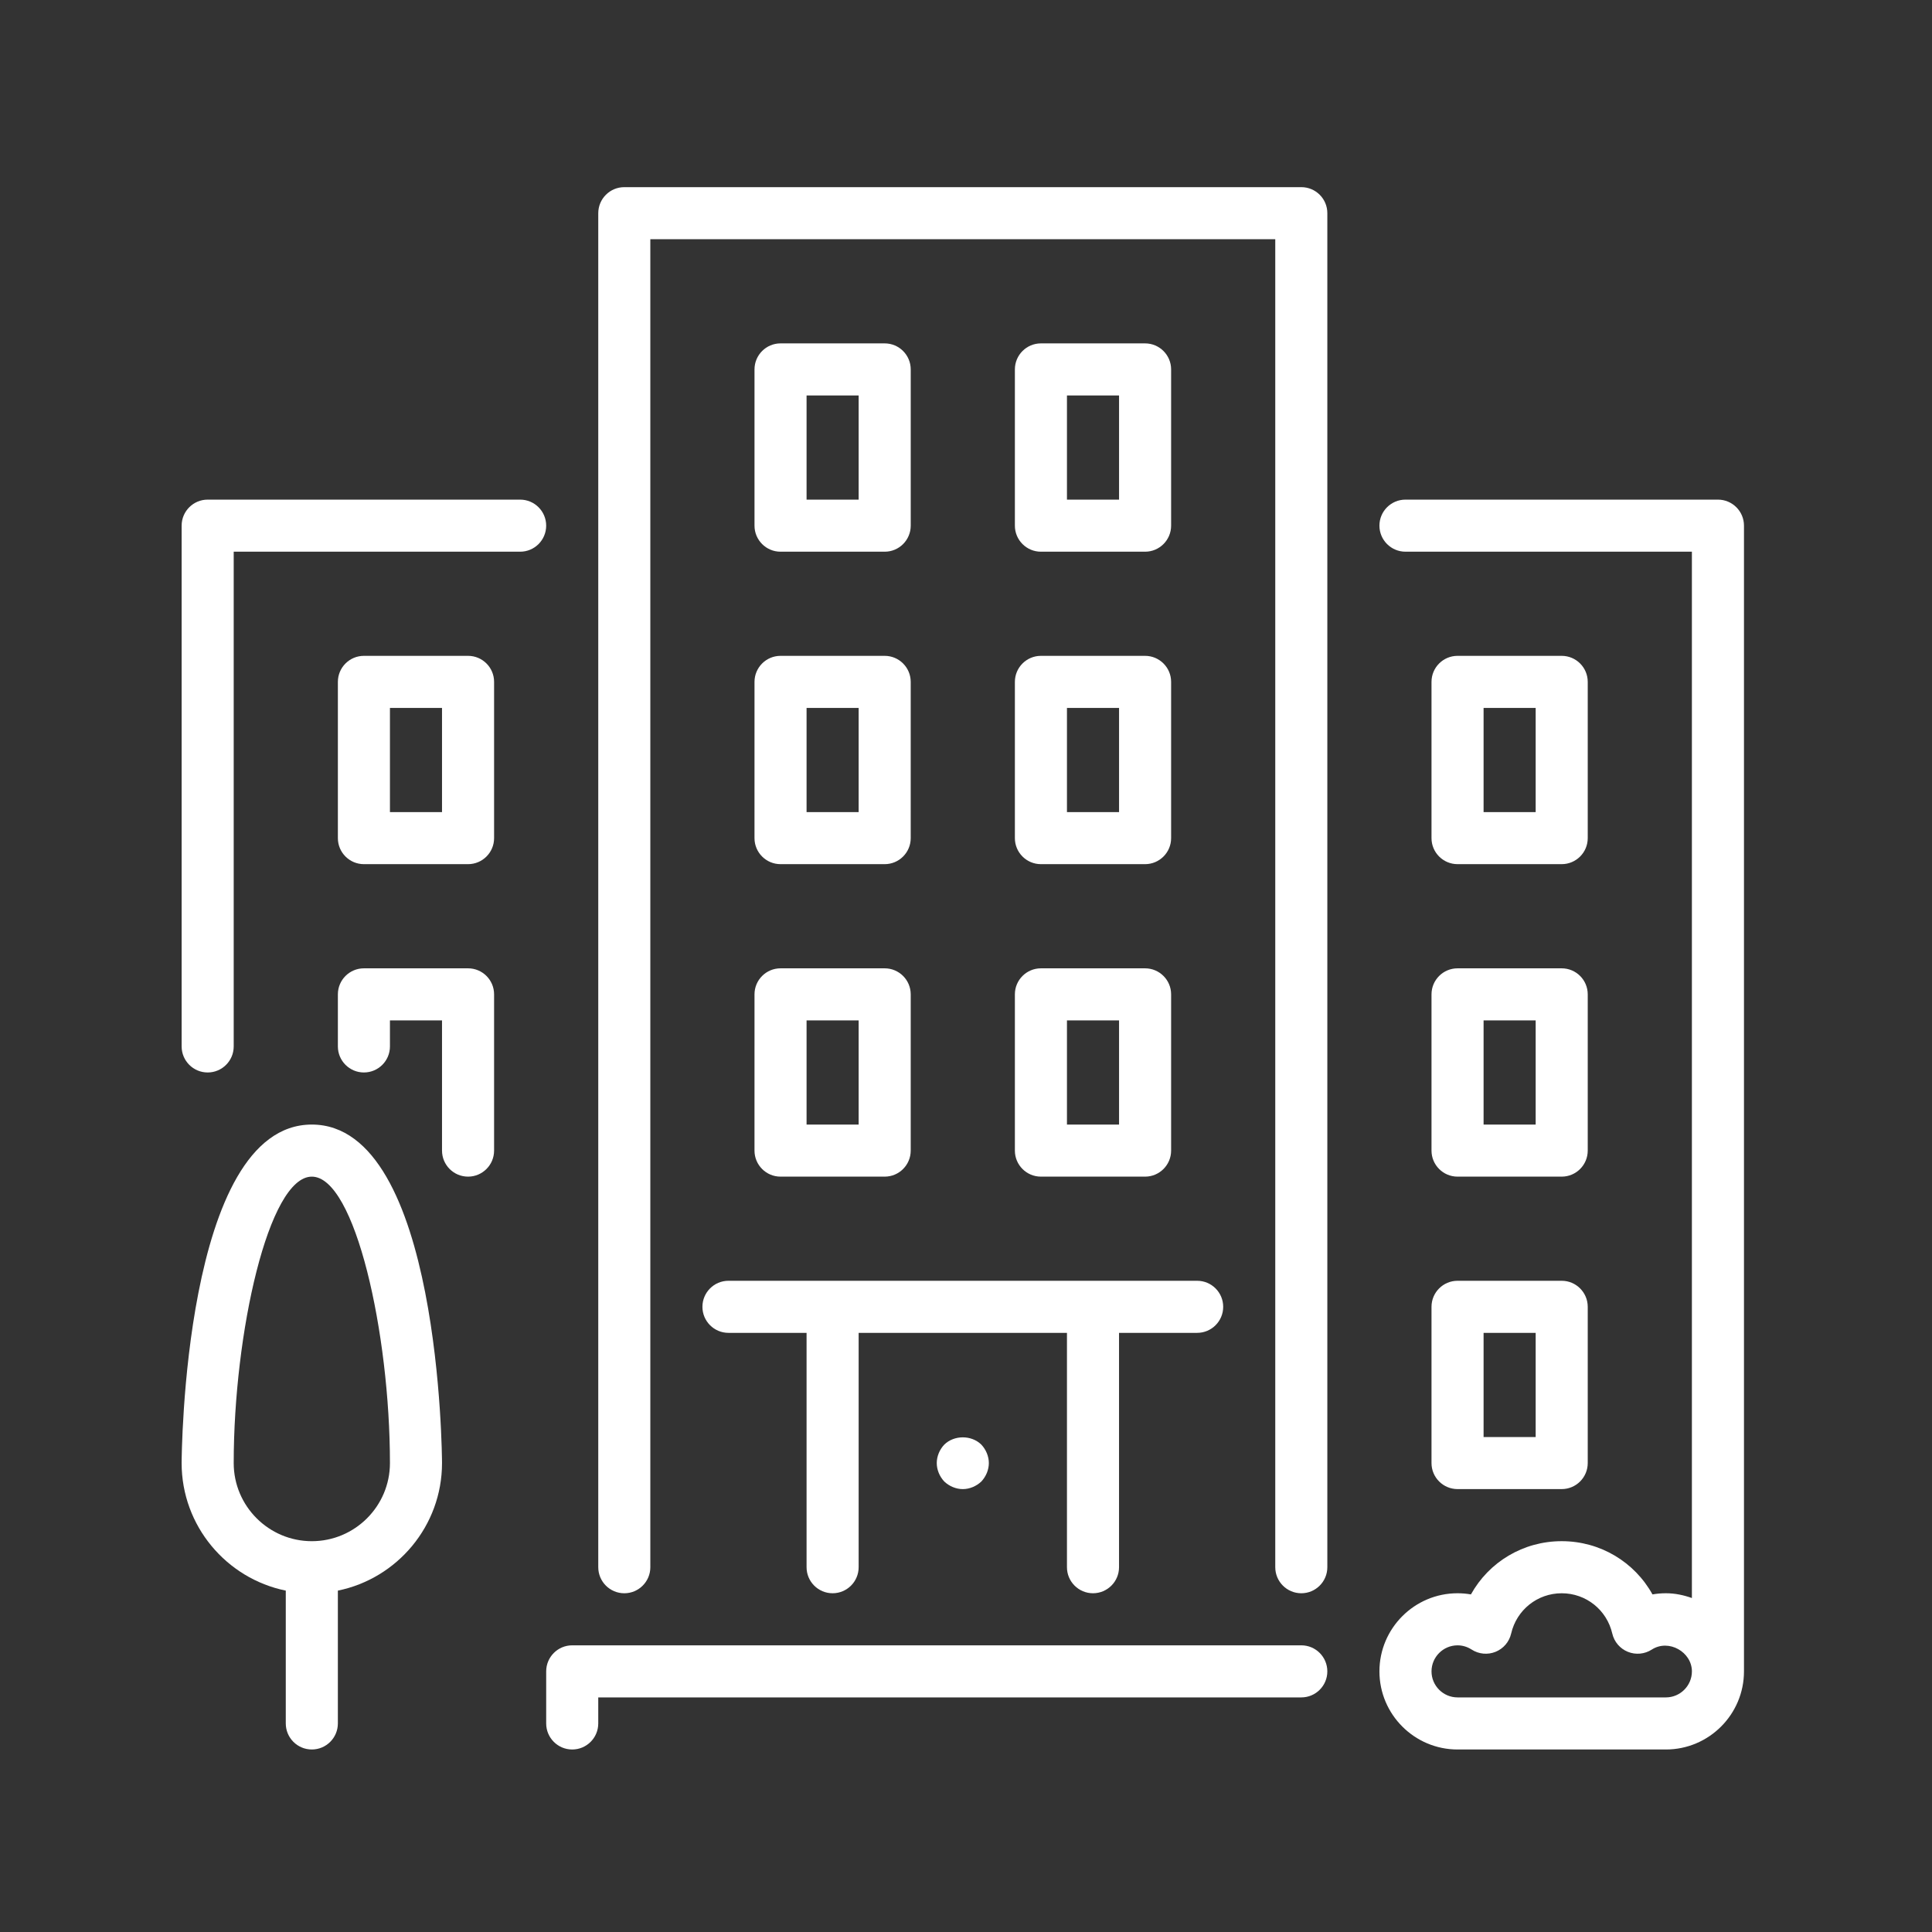 <?xml version="1.0" encoding="iso-8859-1"?>
<!-- Generator: Adobe Illustrator 22.0.1, SVG Export Plug-In . SVG Version: 6.00 Build 0)  -->
<svg version="1.1" id="Calque_1" xmlns="http://www.w3.org/2000/svg" xmlns:xlink="http://www.w3.org/1999/xlink" x="0px" y="0px"
	 viewBox="0 0 200 200" style="enable-background:new 0 0 200 200;" xml:space="preserve">
<rect x="0" y="0" width="200" height="200" fill="#333333" stroke="none"/>
<g>
	<path style="fill:#FFFFFF;" d="M134.712,170.324H59.235c-1.487,0-2.694,1.208-2.694,2.696v5.391c0,1.489,1.208,2.696,2.694,2.696
		c1.489,0,2.696-1.208,2.696-2.696v-2.696h72.78c1.487,0,2.694-1.206,2.694-2.694C137.406,171.532,136.2,170.324,134.712,170.324
		L134.712,170.324z"/>
	<path style="fill:#FFFFFF;" d="M78.105,86.763c0,1.487,1.207,2.694,2.694,2.694h10.783c1.489,0,2.695-1.207,2.695-2.694V70.589
		c0-1.489-1.206-2.696-2.695-2.696H80.8c-1.487,0-2.694,1.207-2.694,2.696L78.105,86.763L78.105,86.763z M83.496,73.285h5.391
		v10.782h-5.391V73.285z"/>
	<path style="fill:#FFFFFF;" d="M53.845,51.721H21.499c-1.488,0-2.696,1.206-2.696,2.694v53.912c0,1.487,1.208,2.695,2.696,2.695
		c1.487,0,2.694-1.207,2.694-2.695V57.112h29.651c1.489,0,2.696-1.207,2.696-2.696C56.541,52.928,55.333,51.721,53.845,51.721
		L53.845,51.721z"/>
	<path style="fill:#FFFFFF;" d="M148.189,151.456c0,1.487,1.207,2.694,2.696,2.694h10.781c1.489,0,2.696-1.208,2.696-2.694v-16.174
		c0-1.489-1.208-2.696-2.696-2.696h-10.781c-1.489,0-2.696,1.207-2.696,2.696V151.456z M153.58,137.978h5.392v10.782h-5.392V137.978
		z"/>
	<path style="fill:#FFFFFF;" d="M32.28,116.414c-13.323,0-13.478,34.692-13.478,35.042c0,6.509,4.64,11.952,10.782,13.204v13.75
		c0,1.489,1.207,2.696,2.696,2.696c1.488,0,2.696-1.208,2.696-2.696v-13.75c6.142-1.252,10.782-6.696,10.782-13.204
		C45.758,151.106,45.605,116.414,32.28,116.414L32.28,116.414z M32.28,159.543c-4.458,0-8.087-3.629-8.087-8.087
		c0-13.43,3.608-29.651,8.087-29.651c4.48,0,8.087,16.221,8.087,29.651C40.367,155.914,36.74,159.543,32.28,159.543L32.28,159.543z"
		/>
	<path style="fill:#FFFFFF;" d="M48.454,100.241H37.671c-1.487,0-2.694,1.207-2.694,2.694v5.392c0,1.487,1.208,2.695,2.694,2.695
		c1.489,0,2.696-1.207,2.696-2.695v-2.696h5.391v13.478c0,1.488,1.207,2.696,2.696,2.696c1.487,0,2.694-1.208,2.694-2.696v-16.172
		C51.15,101.448,49.942,100.241,48.454,100.241L48.454,100.241z"/>
	<path style="fill:#FFFFFF;" d="M150.885,89.457h10.781c1.489,0,2.696-1.207,2.696-2.694V70.589c0-1.489-1.208-2.696-2.696-2.696
		h-10.781c-1.489,0-2.696,1.207-2.696,2.696v16.174C148.189,88.25,149.397,89.457,150.885,89.457L150.885,89.457z M153.58,73.285
		h5.392v10.782h-5.392V73.285z"/>
	<path style="fill:#FFFFFF;" d="M48.454,67.893H37.671c-1.487,0-2.694,1.207-2.694,2.696v16.174c0,1.487,1.208,2.694,2.694,2.694
		h10.783c1.487,0,2.694-1.207,2.694-2.694V70.589C51.15,69.101,49.942,67.893,48.454,67.893L48.454,67.893z M45.758,84.067h-5.391
		V73.285h5.391V84.067z"/>
	<path style="fill:#FFFFFF;" d="M105.06,86.763c0,1.487,1.208,2.694,2.696,2.694h10.782c1.488,0,2.696-1.207,2.696-2.694V70.589
		c0-1.489-1.208-2.696-2.696-2.696h-10.782c-1.488,0-2.696,1.207-2.696,2.696V86.763z M110.451,73.285h5.393v10.782h-5.393V73.285z"
		/>
	<path style="fill:#FFFFFF;" d="M177.84,51.721h-32.346c-1.488,0-2.696,1.206-2.696,2.694c0,1.489,1.208,2.696,2.696,2.696h29.65
		v108.317c-0.845-0.301-1.743-0.495-2.695-0.495c-0.466,0-0.93,0.04-1.385,0.12c-1.86-3.35-5.4-5.511-9.398-5.511
		c-3.996,0-7.536,2.161-9.396,5.511c-0.455-0.08-0.919-0.12-1.385-0.12c-4.458,0-8.087,3.628-8.087,8.087
		c0,4.458,3.63,8.087,8.087,8.087h21.564c4.458,0,8.087-3.63,8.087-8.087V54.415C180.537,52.927,179.329,51.721,177.84,51.721
		L177.84,51.721z M172.45,175.715h-21.564c-1.485,0-2.696-1.209-2.696-2.694s1.211-2.696,2.696-2.696
		c0.516,0,1.007,0.148,1.461,0.439c0.739,0.475,1.66,0.561,2.474,0.231c0.814-0.329,1.416-1.035,1.612-1.889
		c0.569-2.456,2.724-4.172,5.235-4.172c2.513,0,4.666,1.716,5.235,4.172c0.197,0.854,0.799,1.561,1.612,1.889
		c0.811,0.33,1.737,0.244,2.476-0.231c1.754-1.132,4.155,0.253,4.155,2.257C175.144,174.506,173.935,175.715,172.45,175.715
		L172.45,175.715z"/>
	<path style="fill:#FFFFFF;" d="M107.756,57.112h10.782c1.488,0,2.696-1.207,2.696-2.696V38.243c0-1.488-1.208-2.696-2.696-2.696
		h-10.782c-1.488,0-2.696,1.208-2.696,2.696v16.172C105.06,55.904,106.268,57.112,107.756,57.112L107.756,57.112z M110.451,40.938
		h5.393v10.783h-5.393V40.938z"/>
	<path style="fill:#FFFFFF;" d="M105.06,119.109c0,1.488,1.208,2.696,2.696,2.696h10.782c1.488,0,2.696-1.208,2.696-2.696v-16.174
		c0-1.487-1.208-2.694-2.696-2.694h-10.782c-1.488,0-2.696,1.207-2.696,2.694V119.109z M110.451,105.631h5.393v10.783h-5.393
		V105.631z"/>
	<path style="fill:#FFFFFF;" d="M80.8,57.112h10.783c1.489,0,2.695-1.207,2.695-2.696V38.243c0-1.488-1.206-2.696-2.695-2.696H80.8
		c-1.487,0-2.694,1.208-2.694,2.696v16.172C78.105,55.904,79.313,57.112,80.8,57.112L80.8,57.112z M83.496,40.938h5.391v10.783
		h-5.391V40.938z"/>
	<path style="fill:#FFFFFF;" d="M97.755,149.542c-0.486,0.512-0.782,1.212-0.782,1.914c0,0.7,0.296,1.402,0.782,1.914
		c0.512,0.484,1.212,0.782,1.914,0.782c0.7,0,1.401-0.298,1.914-0.782c0.484-0.512,0.782-1.214,0.782-1.914
		c0-0.702-0.298-1.402-0.782-1.914C100.56,148.544,98.78,148.544,97.755,149.542L97.755,149.542z"/>
	<path style="fill:#FFFFFF;" d="M78.105,119.109c0,1.488,1.207,2.696,2.694,2.696h10.783c1.489,0,2.695-1.208,2.695-2.696v-16.174
		c0-1.487-1.206-2.694-2.695-2.694H80.8c-1.487,0-2.694,1.207-2.694,2.694L78.105,119.109L78.105,119.109z M83.496,105.631h5.391
		v10.783h-5.391V105.631z"/>
	<path style="fill:#FFFFFF;" d="M72.715,135.282c0,1.487,1.208,2.695,2.694,2.695h8.087v24.26c0,1.489,1.207,2.696,2.696,2.696
		c1.487,0,2.695-1.208,2.695-2.696v-24.26h21.564v24.26c0,1.489,1.208,2.696,2.696,2.696c1.487,0,2.695-1.208,2.695-2.696v-24.26
		h8.087c1.489,0,2.696-1.208,2.696-2.695c0-1.489-1.207-2.696-2.696-2.696h-48.52C73.922,132.586,72.715,133.794,72.715,135.282
		L72.715,135.282z"/>
	<path style="fill:#FFFFFF;" d="M148.189,119.109c0,1.488,1.207,2.696,2.696,2.696h10.781c1.489,0,2.696-1.208,2.696-2.696v-16.174
		c0-1.487-1.208-2.694-2.696-2.694h-10.781c-1.489,0-2.696,1.207-2.696,2.694V119.109z M153.58,105.631h5.392v10.783h-5.392V105.631
		z"/>
	<path style="fill:#FFFFFF;" d="M134.712,19.374H64.628c-1.489,0-2.696,1.208-2.696,2.696v140.168c0,1.489,1.207,2.696,2.696,2.696
		c1.487,0,2.694-1.208,2.694-2.696V24.764h64.693v137.473c0,1.489,1.207,2.696,2.696,2.696c1.487,0,2.694-1.208,2.694-2.696V22.07
		C137.408,20.581,136.2,19.374,134.712,19.374L134.712,19.374z"/>
</g>
</svg>
